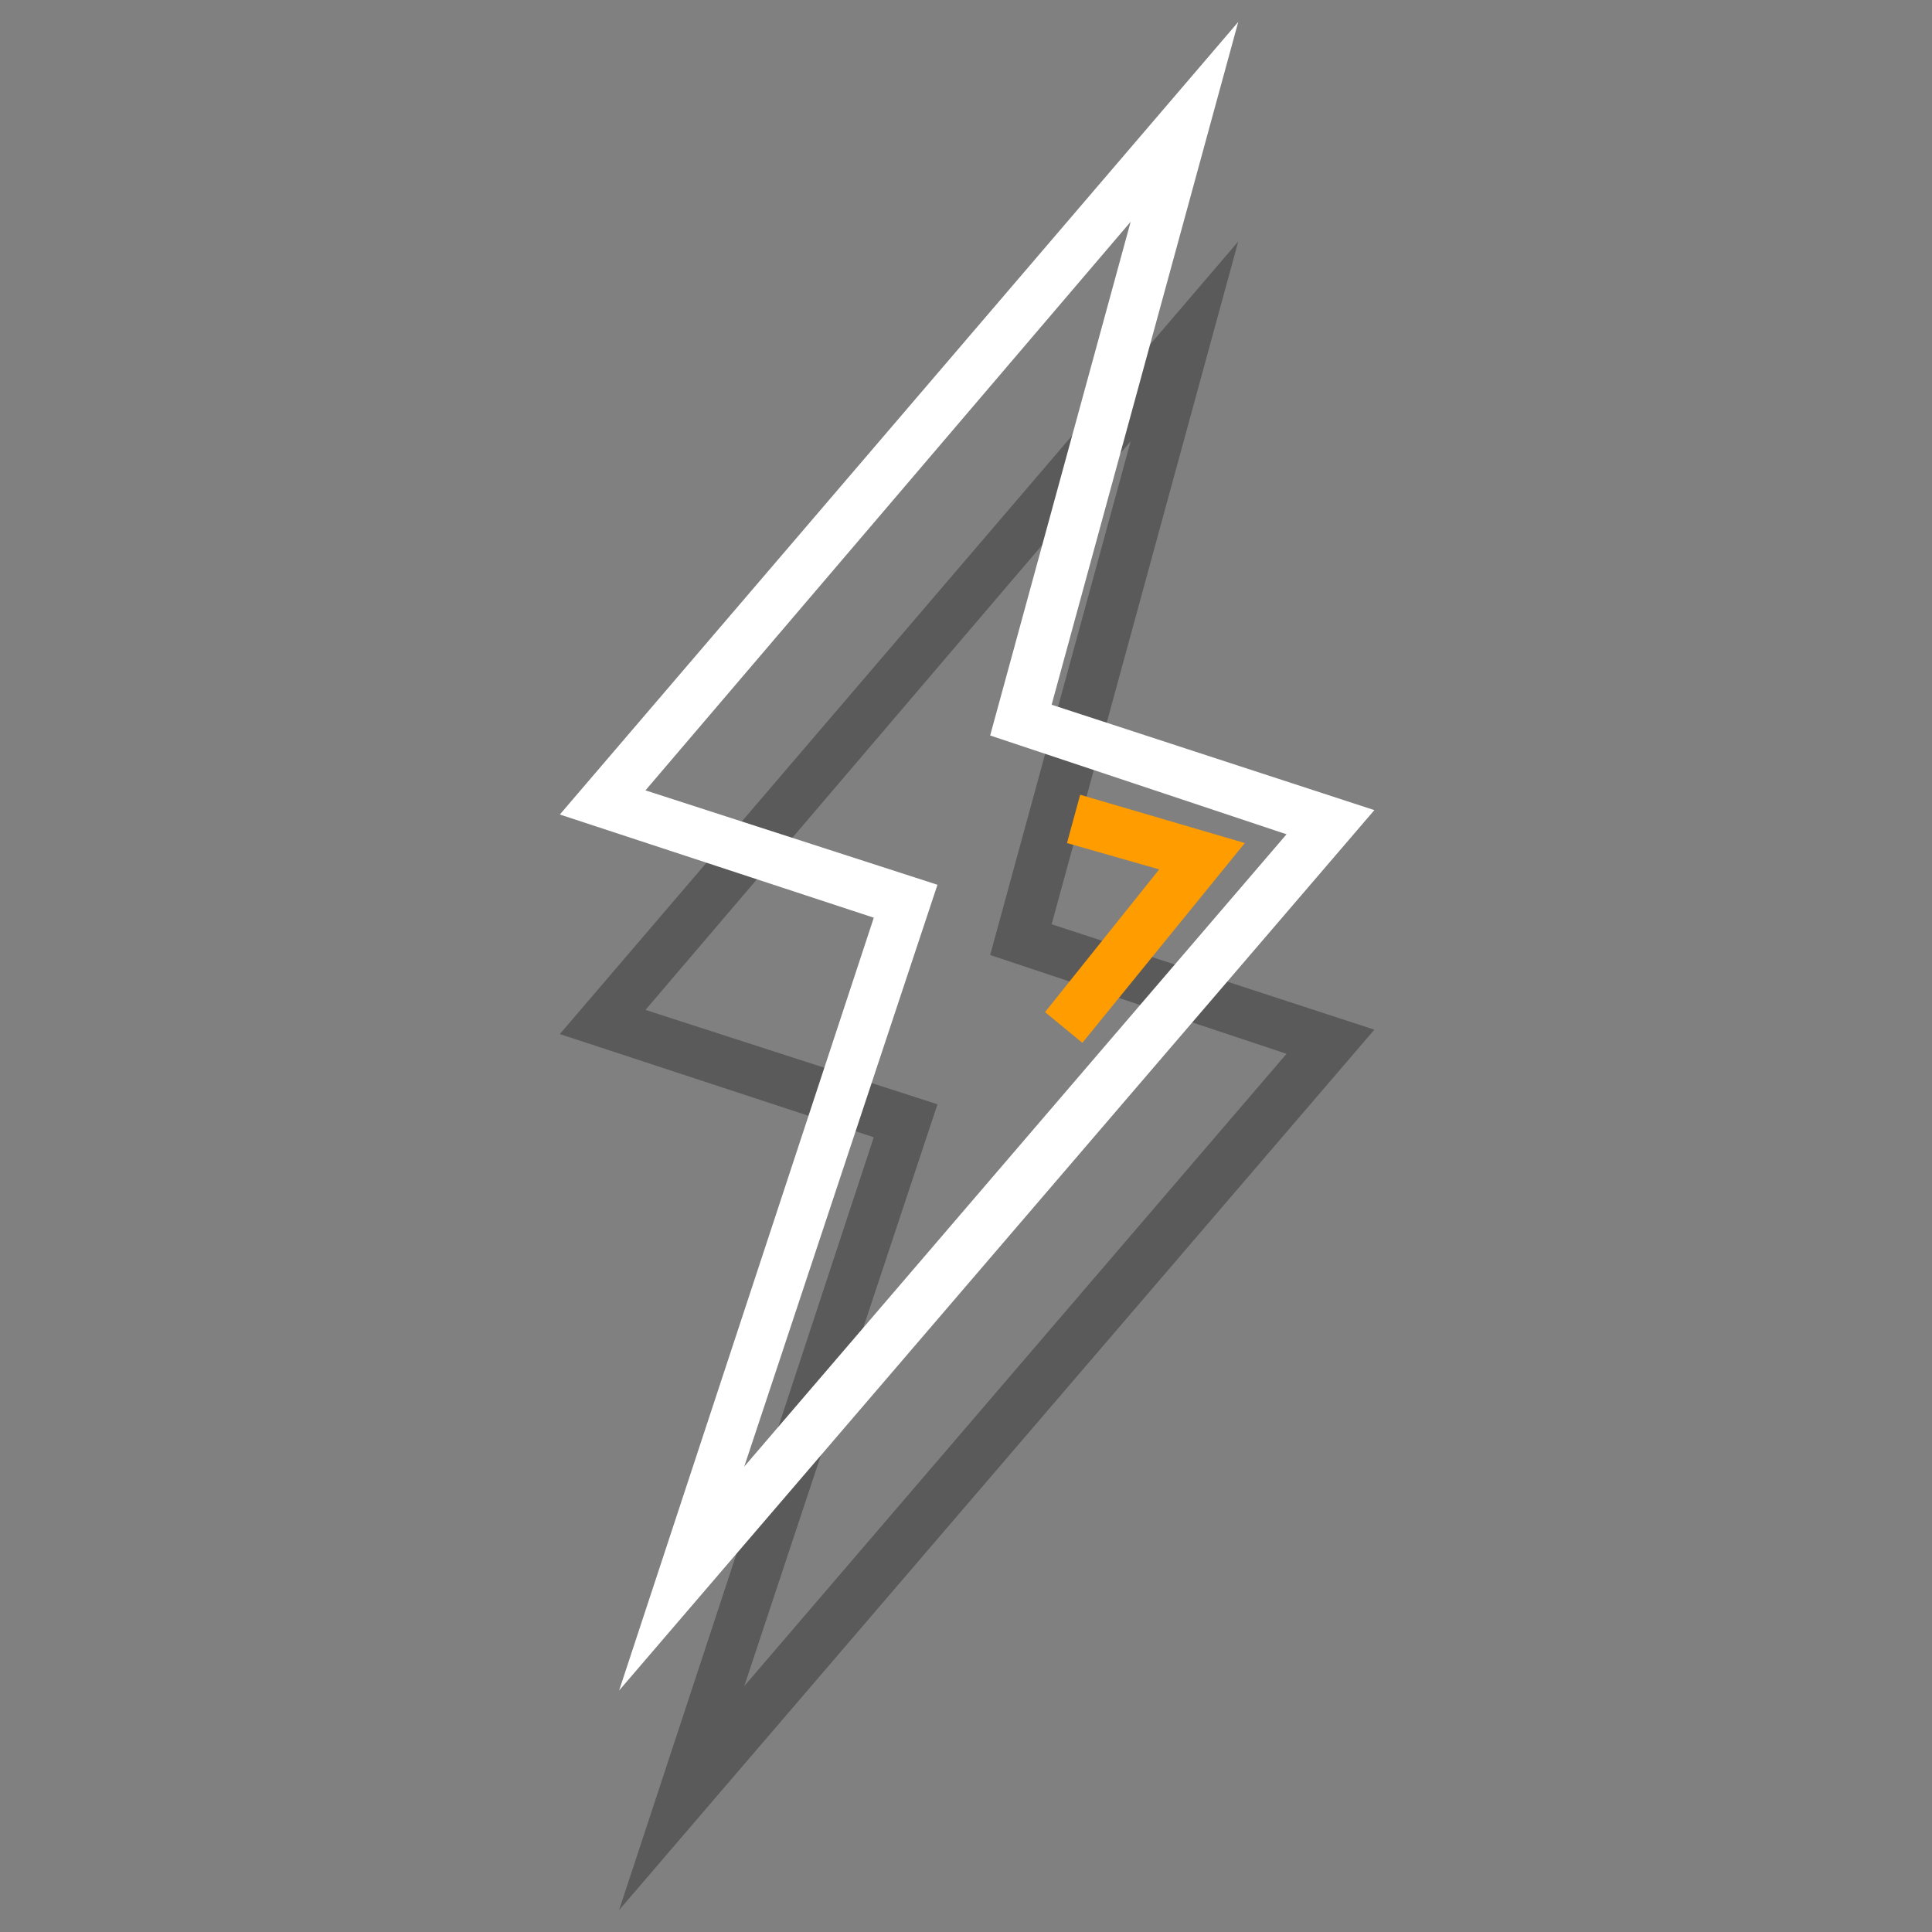 <?xml version="1.0" encoding="utf-8"?>
<!-- Generator: Adobe Illustrator 21.0.0, SVG Export Plug-In . SVG Version: 6.00 Build 0)  -->
<svg version="1.1" id="图层_1" xmlns="http://www.w3.org/2000/svg" xmlns:xlink="http://www.w3.org/1999/xlink" x="0px" y="0px"
	 viewBox="0 0 88 88" style="enable-background:new 0 0 88 88;" xml:space="preserve">
<rect x="0" y="0" width="88" height="88" fill="#808080" stroke="none"/>
<style type="text/css">
	.st0{opacity:0.3;}
	.st1{fill:#FFFFFF;}
	.st2{fill:#FF9C00;}
</style>
<g>
	<path class="st0" d="M28.2,87l11.6-35.2l-14.3-4.7L56.4,11l-8.5,31.1l14.7,4.8L28.2,87z M29.4,46l13.3,4.3l-8.8,26.5L58.6,48
		l-13.5-4.5l6.4-23.4L29.4,46z"/>
	<path class="st1" d="M28.2,77l11.6-35.2l-14.3-4.7L56.4,1l-8.5,31.1l14.7,4.8L28.2,77z M29.4,36l13.3,4.3l-8.8,26.5L58.6,38
		l-13.5-4.5l6.4-23.4L29.4,36z"/>
	<polygon class="st2" points="49.3,47.5 47.6,46.1 52.8,39.6 48.6,38.4 49.2,36.2 56.7,38.4 	"/>
</g>
</svg>
